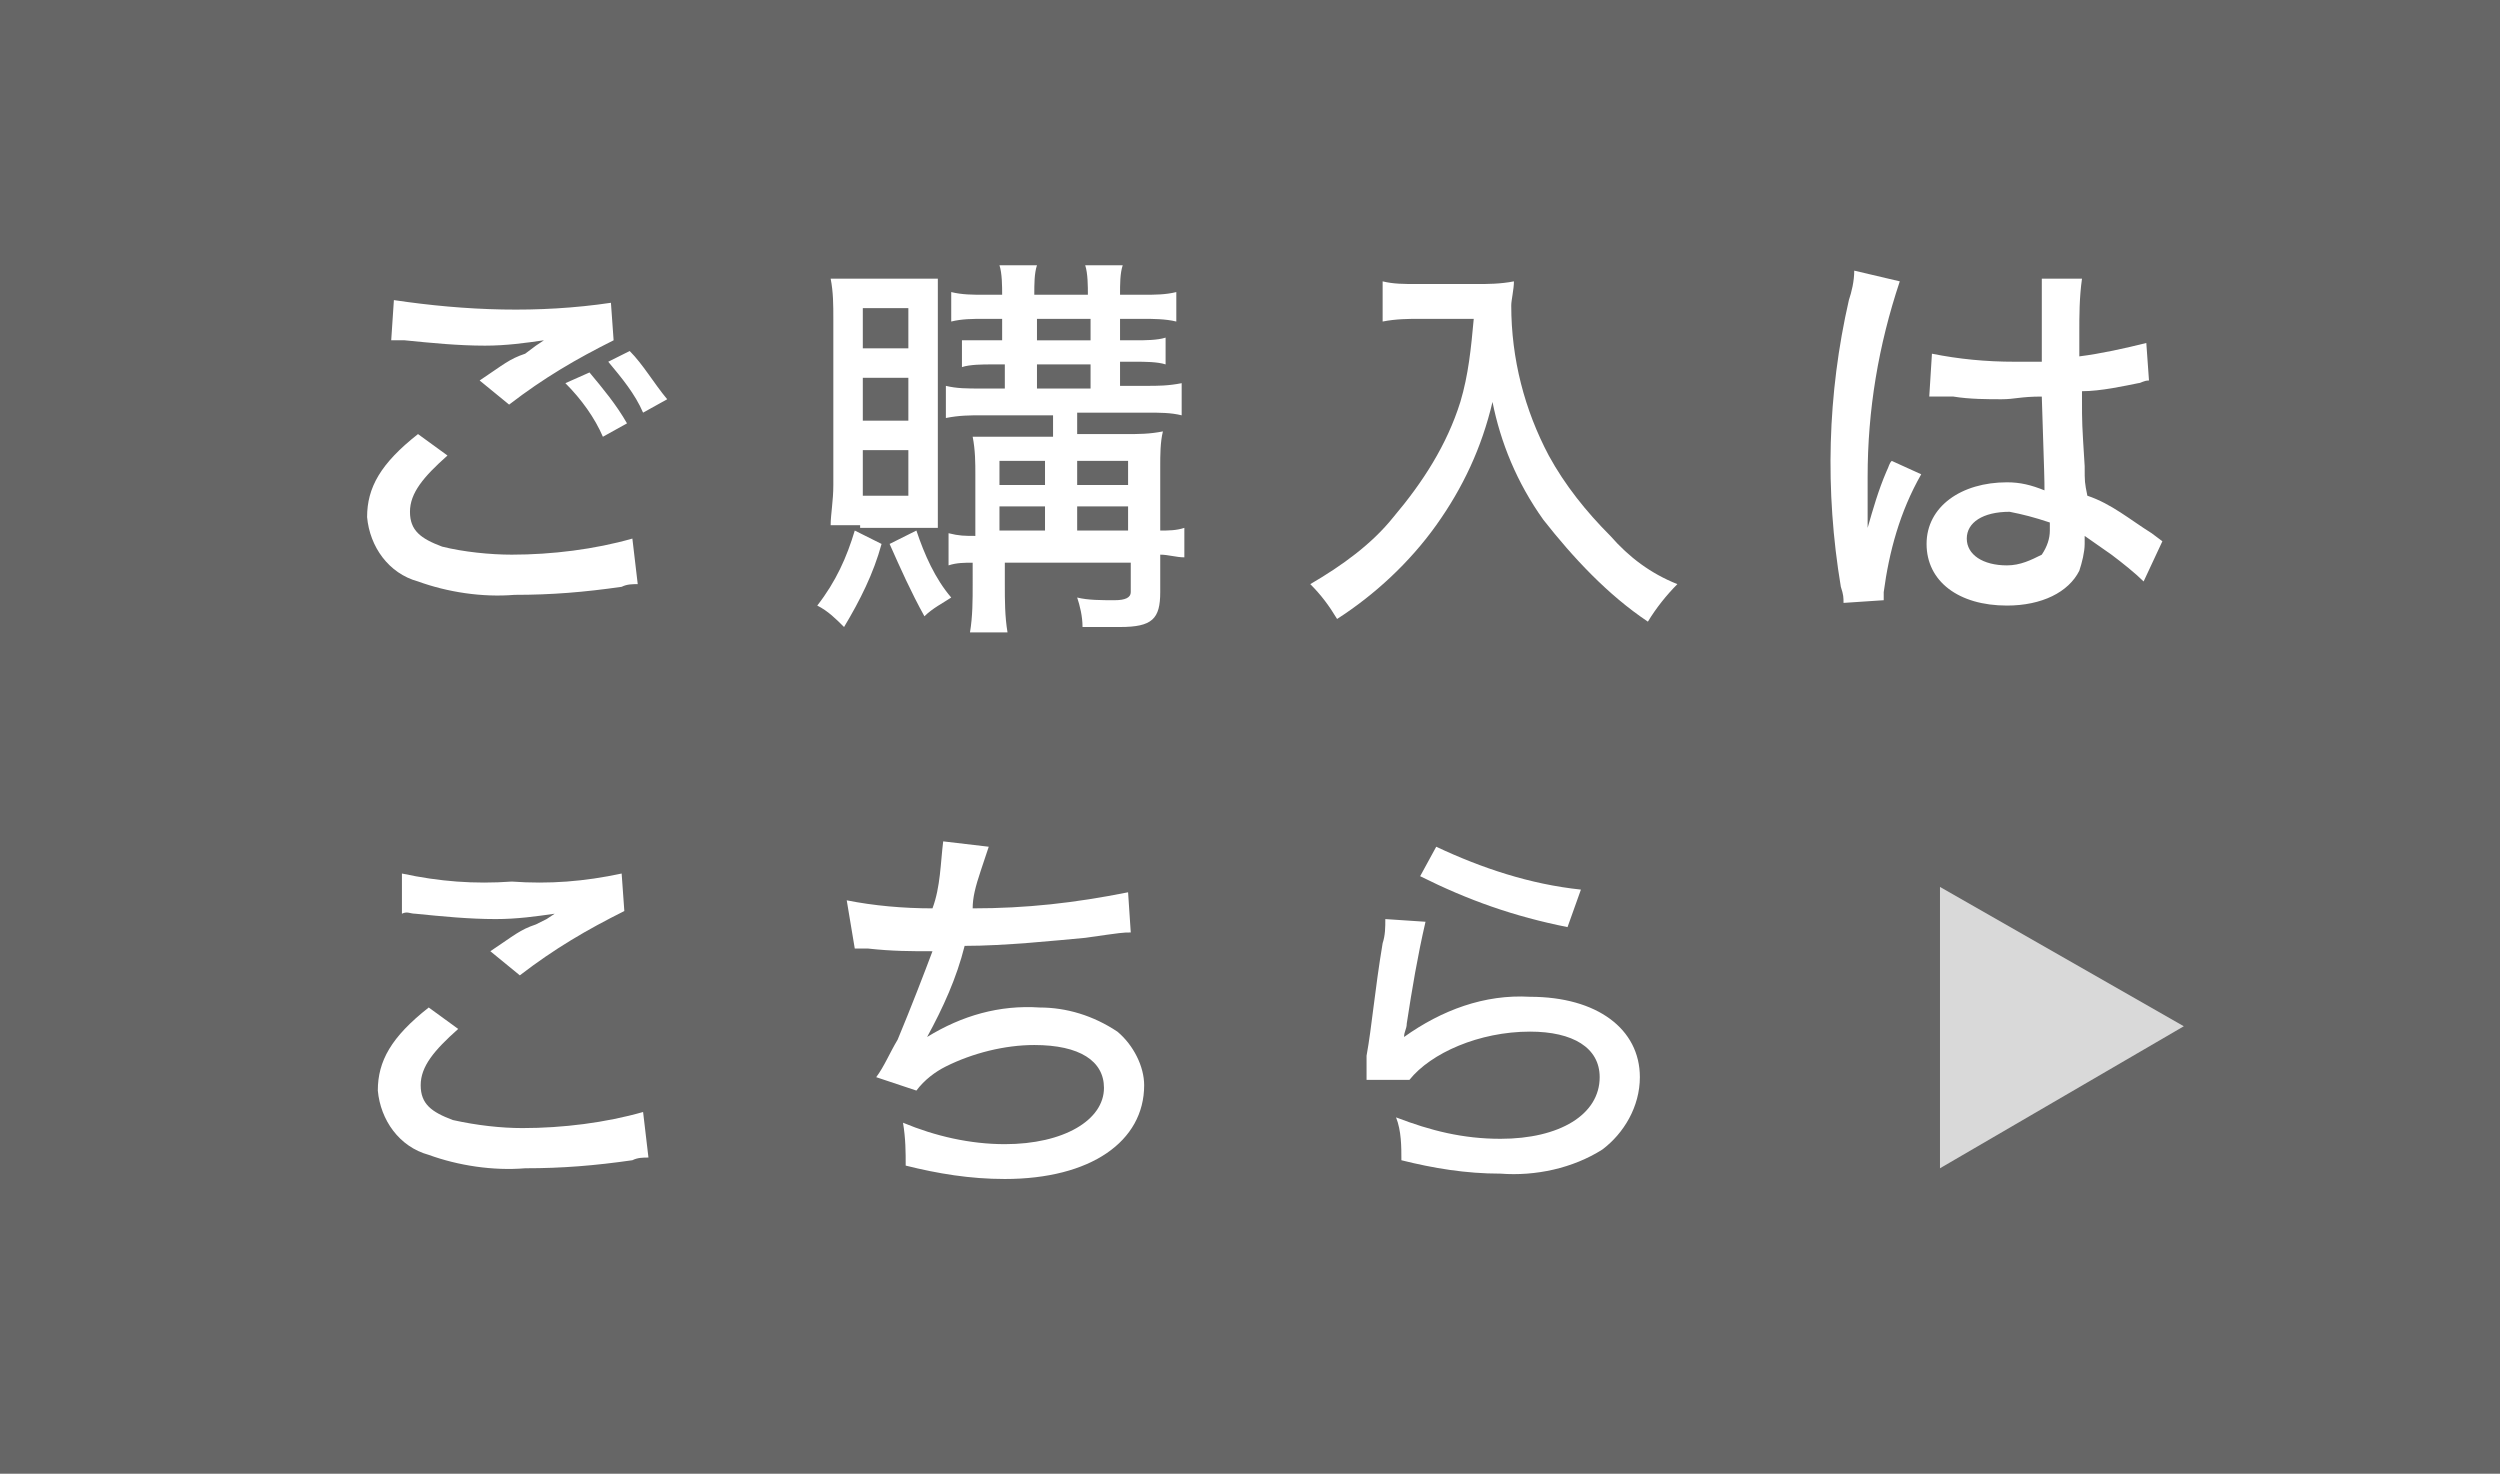 <?xml version="1.0" encoding="utf-8"?>
<!-- Generator: Adobe Illustrator 26.3.1, SVG Export Plug-In . SVG Version: 6.00 Build 0)  -->
<svg version="1.1" id="レイヤー_1" xmlns="http://www.w3.org/2000/svg" xmlns:xlink="http://www.w3.org/1999/xlink" x="0px"
	 y="0px" viewBox="0 0 93.3 55" style="enable-background:new 0 0 93.3 55;" xml:space="preserve">
<style type="text/css">
	.st0{fill:#666666;}
	.st1{fill:#FFFFFF;}
	.st2{opacity:0.75;fill:#FFFFFF;enable-background:new    ;}
</style>
<rect y="0" class="st0" width="93.3" height="55"/>
<path class="st1" d="M16.7,17c-0.9,0.8-1.4,1.4-1.4,2.1c0,0.7,0.4,1,1.2,1.3c0.8,0.2,1.8,0.3,2.6,0.3c1.5,0,3.1-0.2,4.5-0.6l0.2,1.7
	c-0.2,0-0.4,0-0.6,0.1c-1.4,0.2-2.6,0.3-4,0.3c-1.2,0.1-2.5-0.1-3.6-0.5c-1.1-0.3-1.8-1.3-1.9-2.4c0-1.1,0.5-2,1.9-3.1L16.7,17z
	 M14.7,11.2c2.7,0.4,5.4,0.5,8.1,0.1l0.1,1.4c-1.4,0.7-2.6,1.4-3.9,2.4l-1.1-0.9c0.9-0.6,1.1-0.8,1.7-1l0.4-0.3l0.3-0.2
	c-0.7,0.1-1.4,0.2-2.2,0.2c-1,0-2-0.1-3-0.2c-0.2,0-0.3,0-0.5,0L14.7,11.2z M22,13.9c0.5,0.6,1,1.2,1.4,1.9l-0.9,0.5
	c-0.3-0.7-0.8-1.4-1.4-2L22,13.9z M23.5,13.1c0.5,0.5,0.9,1.2,1.4,1.8l-0.9,0.5c-0.3-0.7-0.8-1.3-1.3-1.9L23.5,13.1z"/>
<path class="st1" d="M32.9,20.3c-0.3,1.1-0.8,2.1-1.4,3.1c-0.3-0.3-0.6-0.6-1-0.8c0.7-0.9,1.1-1.8,1.4-2.8L32.9,20.3z M32.1,19.6
	c-0.5,0-0.8,0-1.1,0c0-0.4,0.1-0.9,0.1-1.5v-6.2c0-0.5,0-1-0.1-1.5c0.3,0,0.7,0,1.2,0h1.6c0.5,0,0.8,0,1.2,0c0,0.3,0,0.6,0,1.4v6.5
	c0,0.5,0,0.9,0,1.4c-0.3,0-0.6,0-1.1,0H32.1z M32.2,13h1.7v-1.5h-1.7V13z M32.2,15.7h1.7v-1.6h-1.7V15.7z M32.2,18.5h1.7v-1.7h-1.7
	V18.5z M34.2,19.8c0.3,0.9,0.7,1.8,1.3,2.5c-0.3,0.2-0.7,0.4-1,0.7c-0.5-0.9-0.9-1.8-1.3-2.7L34.2,19.8z M36.6,15.5
	c-0.4,0-0.8,0-1.3,0.1v-1.2c0.4,0.1,0.8,0.1,1.3,0.1h0.9v-0.9H37c-0.3,0-0.8,0-1.1,0.1v-1c0.3,0,0.8,0,1.1,0h0.4v-0.8h-0.7
	c-0.4,0-0.8,0-1.2,0.1v-1.1c0.4,0.1,0.8,0.1,1.2,0.1h0.7c0-0.3,0-0.8-0.1-1.1h1.4c-0.1,0.3-0.1,0.7-0.1,1.1h2c0-0.3,0-0.8-0.1-1.1
	h1.4c-0.1,0.3-0.1,0.7-0.1,1.1h0.9c0.4,0,0.8,0,1.2-0.1v1.1c-0.4-0.1-0.9-0.1-1.2-0.1h-0.9v0.8h0.6c0.3,0,0.8,0,1.1-0.1v1
	c-0.3-0.1-0.8-0.1-1.1-0.1h-0.6v0.9h1c0.4,0,0.8,0,1.3-0.1v1.2c-0.4-0.1-0.8-0.1-1.3-0.1h-2.6v0.8H42c0.5,0,0.9,0,1.4-0.1
	c-0.1,0.4-0.1,0.9-0.1,1.3v2.4c0.3,0,0.6,0,0.9-0.1v1.1c-0.3,0-0.6-0.1-0.9-0.1v1.4c0,1-0.3,1.3-1.5,1.3c-0.5,0-0.9,0-1.4,0
	c0-0.4-0.1-0.8-0.2-1.1c0.4,0.1,0.9,0.1,1.4,0.1c0.4,0,0.6-0.1,0.6-0.3V21h-4.7v0.8c0,0.6,0,1.2,0.1,1.8h-1.4
	c0.1-0.6,0.1-1.2,0.1-1.8V21c-0.3,0-0.6,0-0.9,0.1v-1.2C35.8,20,36,20,36.4,20v-2.3c0-0.4,0-0.9-0.1-1.4c0.4,0,0.8,0,1.5,0h1.5v-0.8
	L36.6,15.5z M39,17.2h-1.7v0.9H39V17.2z M39,18.9h-1.7v0.9H39V18.9z M38.7,12.7h2v-0.8h-2V12.7z M38.7,14.5h2v-0.9h-2V14.5z
	 M42.1,18.1v-0.9h-1.9v0.9H42.1z M42.1,19.8v-0.9h-1.9v0.9H42.1z"/>
<path class="st1" d="M52.9,11.9c-0.3,0-0.8,0-1.3,0.1v-1.5c0.4,0.1,0.8,0.1,1.3,0.1h2.2c0.4,0,0.9,0,1.4-0.1c0,0.3-0.1,0.7-0.1,0.9
	c0,2,0.5,3.9,1.4,5.6c0.6,1.1,1.4,2.1,2.3,3c0.7,0.8,1.5,1.4,2.5,1.8c-0.4,0.4-0.8,0.9-1.1,1.4c-1.5-1-2.8-2.4-3.9-3.8
	C56.6,18,56,16.5,55.7,15c-0.4,1.7-1.1,3.2-2.1,4.6s-2.3,2.6-3.7,3.5c-0.3-0.5-0.6-0.9-1-1.3c1.2-0.7,2.3-1.5,3.1-2.5
	c1.1-1.3,2-2.7,2.5-4.3c0.3-1,0.4-2,0.5-3.1L52.9,11.9z"/>
<path class="st1" d="M70.9,10.5c-0.8,2.4-1.2,4.8-1.2,7.3v0.4c0,0.4,0,0.4,0,0.9v0.6l0,0c0.2-0.7,0.4-1.4,0.7-2.1
	c0.1-0.2,0.1-0.3,0.2-0.4l1.1,0.5c-0.8,1.4-1.2,2.9-1.4,4.4c0,0.1,0,0.3,0,0.3l-1.5,0.1c0-0.2,0-0.3-0.1-0.6
	c-0.6-3.6-0.5-7.2,0.3-10.7c0.1-0.3,0.2-0.7,0.2-1.1L70.9,10.5z M72.1,13.2c1,0.2,2,0.3,3.1,0.3c0.4,0,0.6,0,1,0c0-1.4,0-1.4,0-2.4
	c0-0.3,0-0.4,0-0.7h1.5c-0.1,0.7-0.1,1.4-0.1,2v0.9c0.8-0.1,1.7-0.3,2.5-0.5l0.1,1.4c-0.2,0-0.3,0.1-0.4,0.1
	c-0.5,0.1-1.4,0.3-2.1,0.3v0.3c0,0.9,0,0.9,0.1,2.5c0,0.6,0,0.6,0.1,1.1c0.9,0.3,1.6,0.9,2.4,1.4l0.4,0.3L80,21.7
	c-0.3-0.3-0.8-0.7-1.2-1l-1-0.7v0.3c0,0.3-0.1,0.7-0.2,1c-0.4,0.8-1.4,1.3-2.7,1.3c-1.8,0-3-0.9-3-2.3c0-1.4,1.3-2.3,3-2.3
	c0.5,0,0.9,0.1,1.4,0.3c0-0.4,0-0.4-0.1-3.5c-0.8,0-1,0.1-1.5,0.1c-0.5,0-1.2,0-1.8-0.1c-0.3,0-0.4,0-0.4,0h-0.3c-0.1,0-0.1,0-0.2,0
	H72L72.1,13.2z M75,19.1c-1,0-1.6,0.4-1.6,1s0.6,1,1.5,1c0.5,0,0.9-0.2,1.3-0.4c0.2-0.3,0.3-0.6,0.3-0.9v-0.3
	C75.9,19.3,75.5,19.2,75,19.1L75,19.1z"/>
<path class="st1" d="M17.1,38.4c-0.9,0.8-1.4,1.4-1.4,2.1s0.4,1,1.2,1.3c0.9,0.2,1.8,0.3,2.6,0.3c1.5,0,3.1-0.2,4.5-0.6l0.2,1.7
	c-0.2,0-0.4,0-0.6,0.1c-1.4,0.2-2.6,0.3-4,0.3c-1.2,0.1-2.5-0.1-3.6-0.5c-1.1-0.3-1.8-1.3-1.9-2.4c0-1.1,0.5-2,1.9-3.1L17.1,38.4z
	 M15,32.6c1.4,0.3,2.7,0.4,4.1,0.3c1.4,0.1,2.7,0,4.1-0.3l0.1,1.4c-1.4,0.7-2.6,1.4-3.9,2.4l-1.1-0.9c0.9-0.6,1.1-0.8,1.7-1
	c0.2-0.1,0.2-0.1,0.4-0.2l0.3-0.2c-0.7,0.1-1.4,0.2-2.2,0.2c-1,0-2-0.1-3-0.2c-0.2,0-0.3-0.1-0.5,0L15,32.6z"/>
<path class="st1" d="M31.6,33.6c1,0.2,2.1,0.3,3.2,0.3c0.3-0.8,0.3-1.7,0.4-2.5l1.7,0.2c-0.1,0.3-0.1,0.3-0.3,0.9s-0.3,1-0.3,1.4
	c2,0,3.8-0.2,5.8-0.6l0.1,1.5c-0.3,0-0.3,0-1.7,0.2c-1.1,0.1-3,0.3-4.5,0.3c-0.3,1.2-0.8,2.3-1.4,3.4c1.3-0.8,2.7-1.2,4.2-1.1
	c1,0,2,0.3,2.9,0.9c0.6,0.5,1,1.3,1,2c0,2.1-2,3.5-5.2,3.5c-1.3,0-2.5-0.2-3.7-0.5c0-0.5,0-1-0.1-1.6c1.2,0.5,2.5,0.8,3.8,0.8
	c2.2,0,3.7-0.9,3.7-2.1c0-1-0.9-1.6-2.6-1.6c-1.1,0-2.3,0.3-3.3,0.8c-0.4,0.2-0.8,0.5-1.1,0.9l-1.5-0.5c0.3-0.4,0.5-0.9,0.8-1.4
	c0.5-1.2,1-2.5,1.3-3.3c-0.8,0-1.5,0-2.4-0.1c-0.2,0-0.3,0-0.4,0h-0.1L31.6,33.6z"/>
<path class="st1" d="M53.2,34.4c-0.3,1.3-0.5,2.5-0.7,3.8c0,0.2-0.1,0.3-0.1,0.5c1.4-1,3-1.6,4.7-1.5c2.5,0,4.1,1.2,4.1,3
	c0,1.1-0.6,2.1-1.4,2.7c-1.1,0.7-2.5,1-3.8,0.9c-1.3,0-2.5-0.2-3.7-0.5c0-0.5,0-1.1-0.2-1.6c1.3,0.5,2.5,0.8,3.9,0.8
	c2.2,0,3.7-0.9,3.7-2.3c0-1.1-1-1.7-2.6-1.7c-1.9,0-3.7,0.8-4.5,1.8h-1.6C51,40,51,39.9,51,39.4c0.2-1.1,0.3-2.4,0.6-4.2
	c0.1-0.3,0.1-0.6,0.1-0.9L53.2,34.4z M53.6,31.6c1.7,0.8,3.5,1.4,5.4,1.6l-0.5,1.4c-2-0.4-3.7-1-5.5-1.9L53.6,31.6z"/>
<path class="st2" d="M72.4,43.6V33.1l9.1,5.2L72.4,43.6z"/>
</svg>
